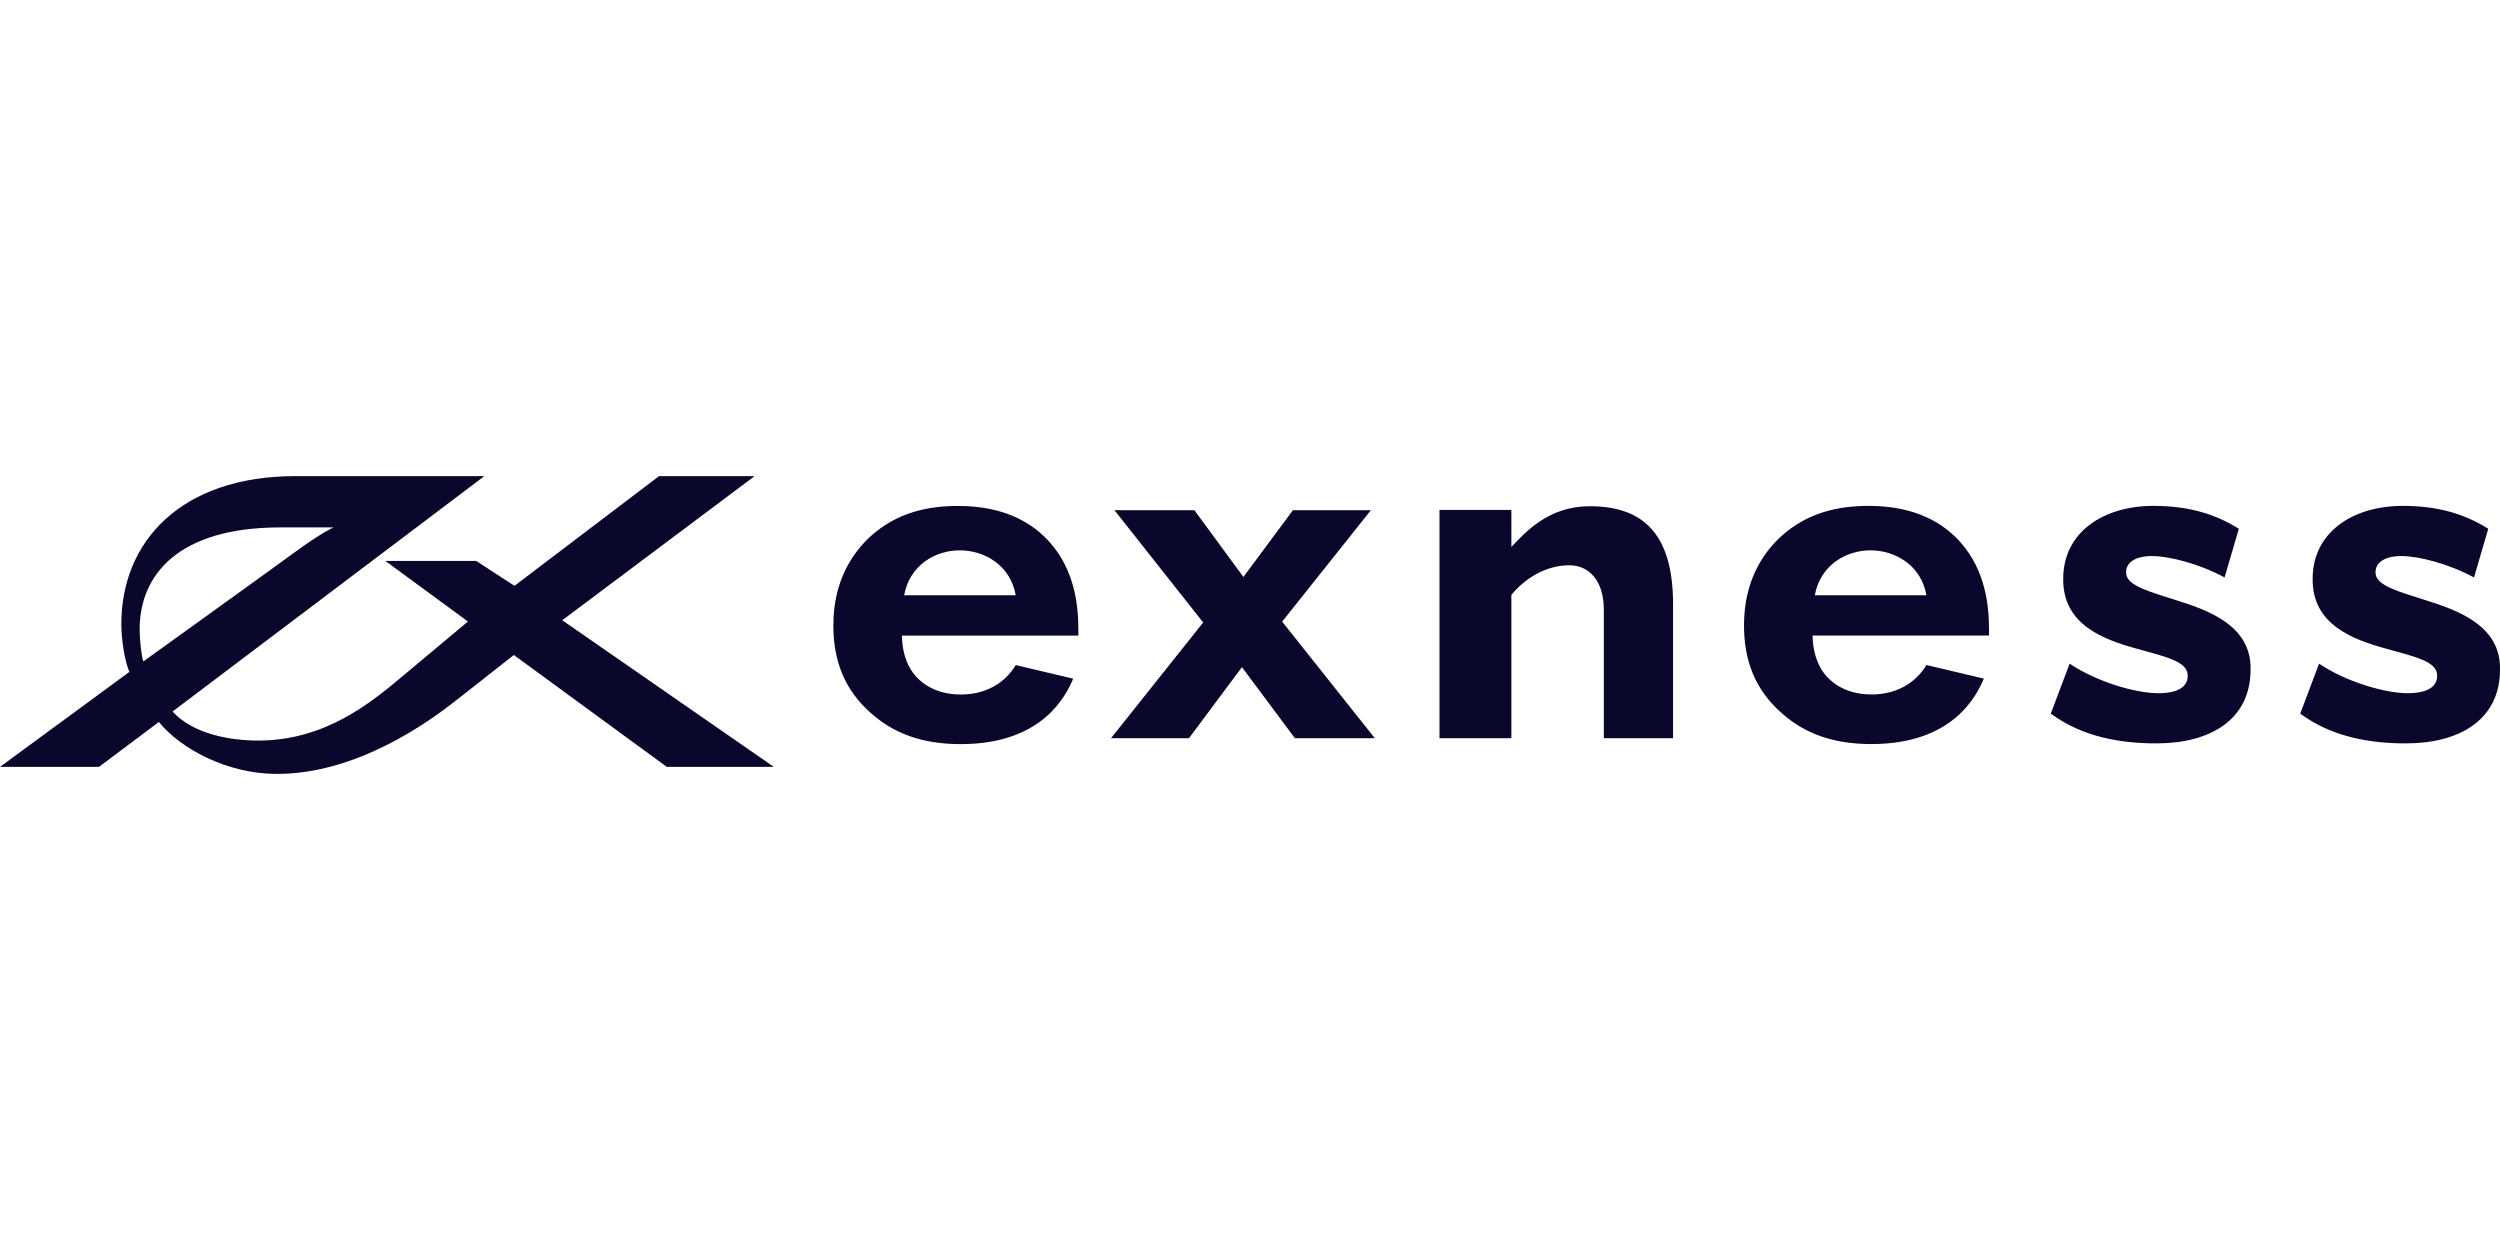 <svg width="88" height="44" viewBox="0 0 88 44" fill="none" xmlns="http://www.w3.org/2000/svg">
<path fill-rule="evenodd" clip-rule="evenodd" d="M67.81 20.953C67.619 19.881 66.698 19.372 65.836 19.372C64.974 19.372 64.073 19.899 63.881 20.953H67.81ZM69.832 23.887C69.582 24.468 68.768 26.191 65.874 26.191C64.532 26.191 63.517 25.827 62.693 25.081C61.773 24.263 61.389 23.244 61.389 22.008C61.389 20.444 62.06 19.481 62.654 18.916C63.632 18.007 64.782 17.807 65.778 17.807C67.465 17.807 68.442 18.444 69.017 19.098C69.899 20.099 70.014 21.335 70.014 22.19V22.371H63.804C63.804 22.845 63.938 23.354 64.207 23.699C64.455 24.026 64.974 24.445 65.874 24.445C66.755 24.445 67.427 24.045 67.81 23.408L69.832 23.887ZM35.754 20.953C35.563 19.881 34.643 19.372 33.78 19.372C32.918 19.372 32.017 19.899 31.826 20.953H35.754ZM37.776 23.889C37.527 24.47 36.713 26.193 33.819 26.193C32.477 26.193 31.461 25.829 30.637 25.083C29.717 24.265 29.334 23.246 29.334 22.01C29.334 20.446 30.005 19.483 30.599 18.919C31.577 18.009 32.726 17.809 33.723 17.809C35.41 17.809 36.387 18.446 36.962 19.1C37.843 20.101 37.959 21.337 37.959 22.192V22.373H31.749C31.749 22.847 31.883 23.356 32.152 23.701C32.4 24.029 32.918 24.447 33.819 24.447C34.7 24.447 35.371 24.047 35.754 23.41L37.776 23.889ZM50.67 17.95H53.2V19.252C53.697 18.734 54.501 17.819 55.96 17.819C57.801 17.819 58.892 18.753 58.892 21.27V25.984H56.455V21.461C56.455 20.483 55.97 19.898 55.237 19.898C54.384 19.898 53.65 20.39 53.2 20.941V25.984H50.67V17.95ZM80.968 25.12L81.631 23.36C82.569 23.994 83.943 24.401 84.751 24.401C85.463 24.401 85.786 24.16 85.786 23.798V23.768C85.786 23.27 84.946 23.104 83.991 22.833C82.779 22.5 81.405 21.972 81.405 20.403V20.373C81.405 18.728 82.828 17.807 84.573 17.807C85.673 17.807 86.649 18.024 87.587 18.613L87.085 20.327C86.228 19.859 85.155 19.573 84.525 19.573C83.927 19.573 83.62 19.814 83.62 20.131V20.162C83.62 20.614 84.445 20.825 85.382 21.127C86.594 21.504 88.001 22.048 88.001 23.526V23.557C88.001 25.352 86.562 26.167 84.686 26.167C83.474 26.167 82.116 25.965 80.968 25.12ZM72.188 25.12L72.851 23.36C73.789 23.994 75.163 24.401 75.972 24.401C76.683 24.401 77.006 24.16 77.006 23.798V23.768C77.006 23.27 76.166 23.104 75.211 22.833C73.999 22.5 72.625 21.972 72.625 20.403V20.373C72.625 18.728 74.048 17.807 75.794 17.807C76.893 17.807 77.87 18.024 78.807 18.613L78.305 20.327C77.448 19.859 76.376 19.573 75.745 19.573C75.147 19.573 74.84 19.814 74.84 20.131V20.162C74.84 20.614 75.664 20.825 76.602 21.127C77.815 21.504 79.221 22.048 79.221 23.526V23.557C79.221 25.352 77.782 26.167 75.907 26.167C74.694 26.167 73.336 25.965 72.188 25.12ZM43.768 20.309L45.512 17.958H48.256L45.132 21.881L48.394 25.985H45.581L43.716 23.484L41.852 25.985H39.107L42.352 21.911L39.228 17.958H42.042L43.768 20.309Z" fill="#09072B"/>
<path fill-rule="evenodd" clip-rule="evenodd" d="M5.046 23.282C4.981 23.12 4.915 22.514 4.915 22.157C4.915 20.231 6.28 18.565 9.863 18.565H11.741C11.741 18.565 11.318 18.749 10.387 19.43C9.456 20.112 5.046 23.282 5.046 23.282ZM19.791 21.833L26.563 16.759H23.199L18.109 20.621L16.762 19.745H13.565L16.471 21.877L14.221 23.759C13.074 24.722 11.466 26.068 9.085 26.068C8.146 26.068 6.815 25.858 6.073 25.046L17.05 16.759H10.409C6.346 16.759 4.271 19.085 4.271 21.963C4.271 22.558 4.402 23.304 4.554 23.651L0 26.994H3.484L5.592 25.414C6.357 26.356 7.985 27.232 9.709 27.241C12.549 27.265 15.112 25.393 16.023 24.678L18.087 23.056L23.472 26.994H27.238L19.791 21.833Z" fill="#09072B"/>
</svg>